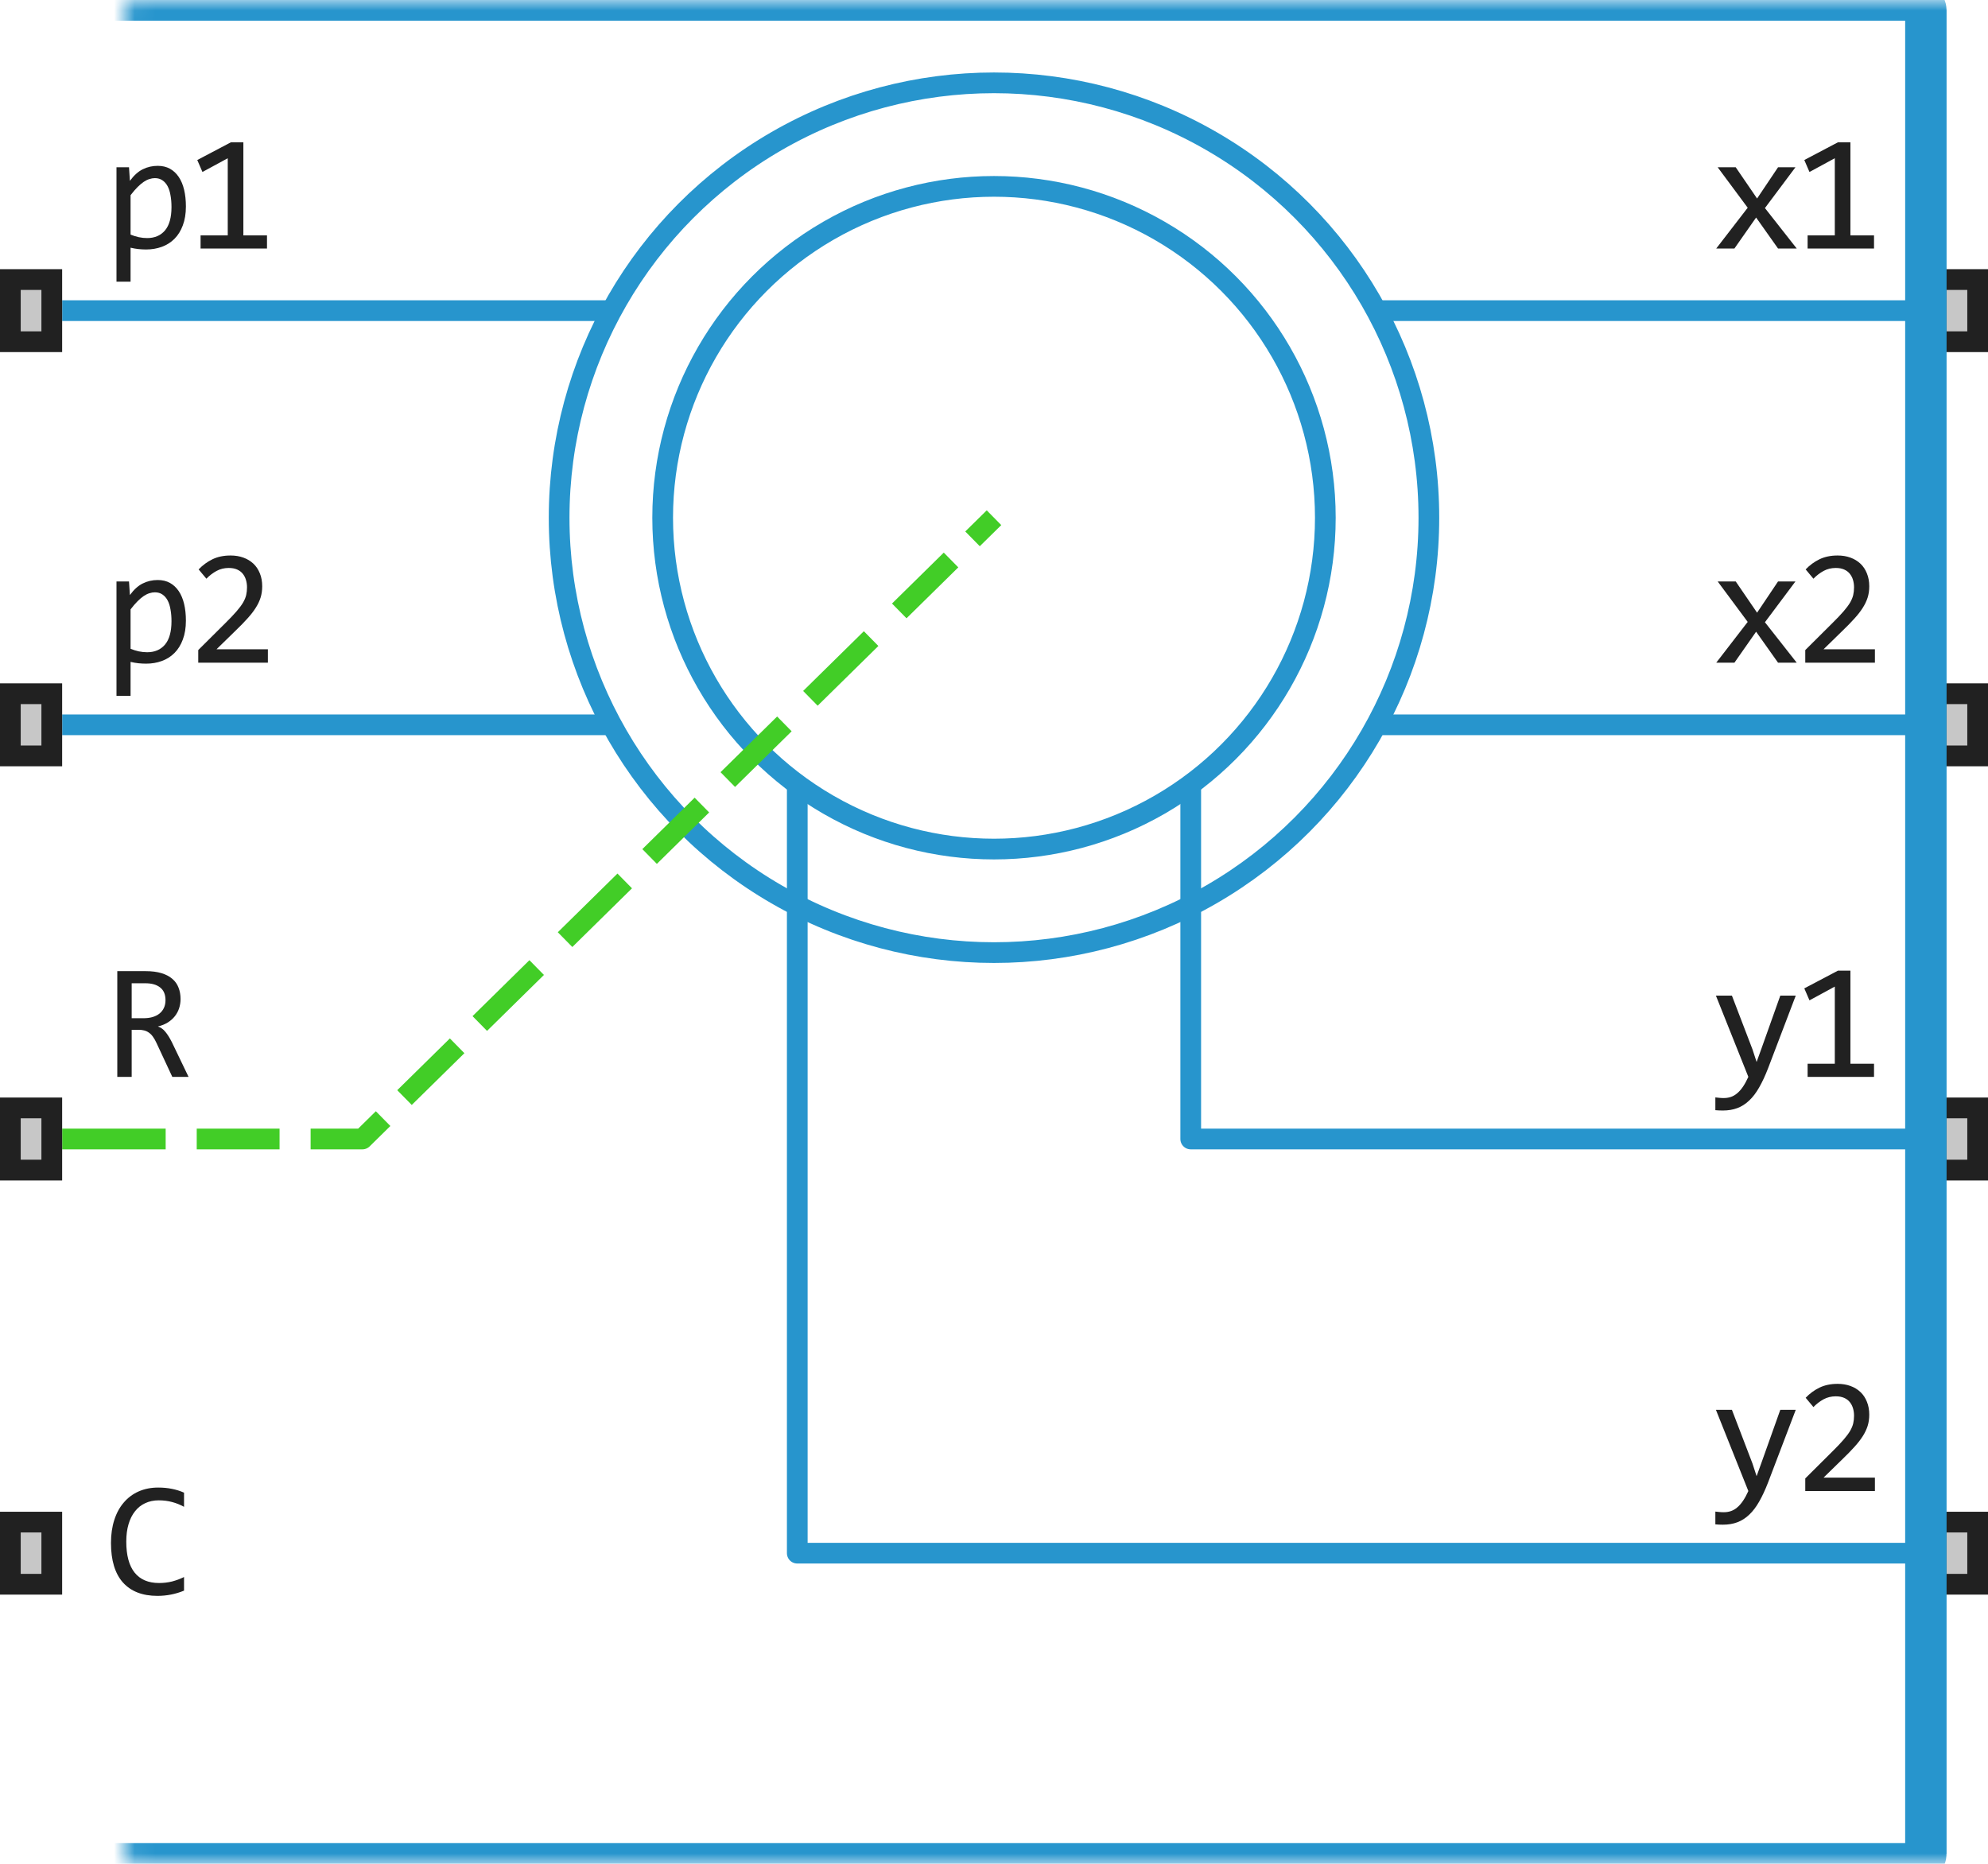 <svg width="96" height="90" viewBox="0 0 96 90" fill="none" xmlns="http://www.w3.org/2000/svg">
<path d="M3 15H29.529" stroke="#2795CD" stroke-linejoin="round"/>
<path d="M3 35H29.529" stroke="#2795CD" stroke-linejoin="round"/>
<path d="M93 75H38.5V37.876" stroke="#2795CD" stroke-linejoin="round"/>
<path d="M93 55H57.5V37.876" stroke="#2795CD" stroke-linejoin="round"/>
<path d="M93 15H66.471" stroke="#2795CD" stroke-linejoin="round"/>
<path d="M93 35H66.471" stroke="#2795CD" stroke-linejoin="round"/>
<circle cx="48" cy="25" r="16" stroke="#2795CD"/>
<circle cx="48" cy="25" r="21" stroke="#2795CD"/>
<path d="M48 25L46.963 26.02M3 55H8M9.5 55H13.5M15 55H17.5L18.5 54.016M19.533 53L22.075 50.5M23.169 49.424L25.916 46.722M27.287 45.373L30.168 42.539M31.369 41.359L33.894 38.875M35.145 37.644L37.878 34.956M39.134 33.721L42.066 30.837M43.425 29.5L45.925 27.041" stroke="#42CD27" stroke-linejoin="round"/>
<path d="M93 17V13H96V17H93Z" fill="#C7C7C7"/>
<path fill-rule="evenodd" clip-rule="evenodd" d="M94 14V16H95V14H94ZM93 17H96V13H93V17Z" fill="#212121"/>
<path d="M93 37V33H96V37H93Z" fill="#C7C7C7"/>
<path fill-rule="evenodd" clip-rule="evenodd" d="M94 34V36H95V34H94ZM93 37H96V33H93V37Z" fill="#212121"/>
<path d="M93 57V53H96V57H93Z" fill="#C7C7C7"/>
<path fill-rule="evenodd" clip-rule="evenodd" d="M94 54V56H95V54H94ZM93 57H96V53H93V57Z" fill="#212121"/>
<path d="M93 77V73H96V77H93Z" fill="#C7C7C7"/>
<path fill-rule="evenodd" clip-rule="evenodd" d="M94 74V76H95V74H94ZM93 77H96V73H93V77Z" fill="#212121"/>
<mask id="path-14-inside-1_3174_28543" fill="white">
<rect x="3" width="90" height="90" rx="0.5"/>
</mask>
<rect x="3" width="90" height="90" rx="0.5" stroke="#2795CD" stroke-width="2" mask="url(#path-14-inside-1_3174_28543)"/>
<path d="M9.105 52H8.32L7.559 50.367C7.501 50.242 7.443 50.139 7.383 50.059C7.323 49.975 7.258 49.91 7.188 49.863C7.12 49.814 7.044 49.779 6.961 49.758C6.88 49.737 6.789 49.727 6.688 49.727H6.359V52H5.664V46.895H7.031C7.328 46.895 7.583 46.927 7.797 46.992C8.01 47.057 8.185 47.148 8.32 47.266C8.458 47.383 8.559 47.525 8.621 47.691C8.686 47.855 8.719 48.038 8.719 48.238C8.719 48.397 8.695 48.548 8.648 48.691C8.602 48.832 8.531 48.961 8.438 49.078C8.346 49.193 8.232 49.293 8.094 49.379C7.958 49.462 7.802 49.525 7.625 49.566C7.768 49.616 7.889 49.703 7.988 49.828C8.09 49.95 8.193 50.115 8.297 50.32L9.105 52ZM7.992 48.297C7.992 48.023 7.906 47.819 7.734 47.684C7.565 47.548 7.326 47.48 7.016 47.48H6.359V49.168H6.922C7.086 49.168 7.233 49.15 7.363 49.113C7.496 49.074 7.608 49.018 7.699 48.945C7.793 48.87 7.865 48.779 7.914 48.672C7.966 48.562 7.992 48.438 7.992 48.297Z" fill="#212121"/>
<path d="M8.977 29.969C8.977 30.318 8.927 30.622 8.828 30.883C8.732 31.143 8.598 31.359 8.426 31.531C8.254 31.703 8.051 31.832 7.816 31.918C7.582 32.004 7.328 32.047 7.055 32.047C6.93 32.047 6.805 32.04 6.68 32.027C6.557 32.014 6.432 31.992 6.305 31.961V33.602H5.625V28.078H6.23L6.273 28.734C6.469 28.466 6.677 28.279 6.898 28.172C7.12 28.062 7.359 28.008 7.617 28.008C7.841 28.008 8.038 28.055 8.207 28.148C8.376 28.242 8.518 28.375 8.633 28.547C8.747 28.716 8.833 28.922 8.891 29.164C8.948 29.404 8.977 29.672 8.977 29.969ZM8.281 30C8.281 29.794 8.266 29.605 8.234 29.434C8.206 29.262 8.159 29.115 8.094 28.992C8.029 28.87 7.945 28.775 7.844 28.707C7.742 28.637 7.621 28.602 7.48 28.602C7.395 28.602 7.307 28.616 7.219 28.645C7.13 28.671 7.038 28.716 6.941 28.781C6.848 28.844 6.747 28.928 6.641 29.035C6.536 29.139 6.424 29.27 6.305 29.426V31.328C6.43 31.38 6.561 31.422 6.699 31.453C6.837 31.482 6.973 31.496 7.105 31.496C7.473 31.496 7.76 31.372 7.969 31.125C8.177 30.875 8.281 30.5 8.281 30ZM12.936 32H9.573V31.391L10.893 30.078C11.109 29.865 11.285 29.68 11.42 29.523C11.556 29.367 11.661 29.225 11.737 29.098C11.812 28.967 11.863 28.845 11.889 28.73C11.915 28.616 11.928 28.492 11.928 28.359C11.928 28.234 11.911 28.116 11.877 28.004C11.844 27.889 11.791 27.789 11.721 27.703C11.651 27.617 11.56 27.549 11.448 27.5C11.336 27.451 11.202 27.426 11.045 27.426C10.829 27.426 10.633 27.474 10.456 27.57C10.278 27.667 10.116 27.792 9.967 27.945L9.592 27.496C9.785 27.293 10.006 27.13 10.256 27.008C10.509 26.885 10.802 26.824 11.135 26.824C11.362 26.824 11.567 26.858 11.752 26.926C11.94 26.994 12.101 27.091 12.237 27.219C12.372 27.346 12.476 27.503 12.549 27.688C12.625 27.872 12.662 28.081 12.662 28.312C12.662 28.508 12.636 28.689 12.584 28.855C12.532 29.022 12.453 29.189 12.346 29.355C12.242 29.52 12.109 29.69 11.948 29.867C11.789 30.044 11.6 30.238 11.381 30.449L10.456 31.352H12.936V32Z" fill="#212121"/>
<path d="M8.977 9.969C8.977 10.318 8.927 10.622 8.828 10.883C8.732 11.143 8.598 11.359 8.426 11.531C8.254 11.703 8.051 11.832 7.816 11.918C7.582 12.004 7.328 12.047 7.055 12.047C6.93 12.047 6.805 12.04 6.68 12.027C6.557 12.014 6.432 11.992 6.305 11.961V13.602H5.625V8.078H6.23L6.273 8.734C6.469 8.466 6.677 8.279 6.898 8.172C7.12 8.062 7.359 8.008 7.617 8.008C7.841 8.008 8.038 8.055 8.207 8.148C8.376 8.242 8.518 8.375 8.633 8.547C8.747 8.716 8.833 8.922 8.891 9.164C8.948 9.404 8.977 9.672 8.977 9.969ZM8.281 10C8.281 9.794 8.266 9.605 8.234 9.434C8.206 9.262 8.159 9.115 8.094 8.992C8.029 8.87 7.945 8.775 7.844 8.707C7.742 8.637 7.621 8.602 7.48 8.602C7.395 8.602 7.307 8.616 7.219 8.645C7.13 8.671 7.038 8.716 6.941 8.781C6.848 8.844 6.747 8.928 6.641 9.035C6.536 9.139 6.424 9.27 6.305 9.426V11.328C6.43 11.38 6.561 11.422 6.699 11.453C6.837 11.482 6.973 11.496 7.105 11.496C7.473 11.496 7.76 11.372 7.969 11.125C8.177 10.875 8.281 10.5 8.281 10ZM12.893 12H9.686V11.367H10.998V7.641L9.776 8.305L9.526 7.727L11.151 6.871H11.752V11.367H12.893V12Z" fill="#212121"/>
<path d="M8.887 76.809C8.478 76.978 8.049 77.062 7.602 77.062C6.88 77.062 6.326 76.848 5.938 76.418C5.552 75.986 5.359 75.348 5.359 74.504C5.359 74.095 5.413 73.725 5.52 73.394C5.626 73.064 5.779 72.784 5.977 72.555C6.174 72.323 6.414 72.144 6.695 72.019C6.977 71.894 7.292 71.832 7.641 71.832C7.878 71.832 8.098 71.853 8.301 71.894C8.504 71.934 8.699 71.995 8.887 72.078V72.762C8.702 72.66 8.51 72.583 8.312 72.531C8.115 72.477 7.898 72.449 7.664 72.449C7.424 72.449 7.207 72.495 7.012 72.586C6.819 72.674 6.655 72.805 6.52 72.977C6.384 73.146 6.28 73.354 6.207 73.602C6.134 73.846 6.098 74.126 6.098 74.441C6.098 75.103 6.232 75.602 6.5 75.938C6.768 76.273 7.161 76.441 7.68 76.441C7.898 76.441 8.108 76.417 8.309 76.367C8.509 76.315 8.702 76.243 8.887 76.152V76.809Z" fill="#212121"/>
<path d="M86.763 12H85.861L84.802 10.504L83.755 12H82.877L84.396 10.031L82.947 8.078H83.818L84.849 9.586L85.861 8.078H86.701L85.228 10.047L86.763 12ZM90.496 12H87.289V11.367H88.602V7.641L87.379 8.305L87.129 7.727L88.754 6.871H89.356V11.367H90.496V12Z" fill="#212121"/>
<path d="M86.763 32H85.861L84.802 30.504L83.755 32H82.877L84.396 30.031L82.947 28.078H83.818L84.849 29.586L85.861 28.078H86.701L85.228 30.047L86.763 32ZM90.539 32H87.176V31.391L88.496 30.078C88.712 29.865 88.888 29.68 89.023 29.523C89.159 29.367 89.264 29.225 89.34 29.098C89.415 28.967 89.466 28.845 89.492 28.73C89.518 28.616 89.531 28.492 89.531 28.359C89.531 28.234 89.514 28.116 89.481 28.004C89.447 27.889 89.394 27.789 89.324 27.703C89.254 27.617 89.163 27.549 89.051 27.5C88.939 27.451 88.805 27.426 88.648 27.426C88.432 27.426 88.236 27.474 88.059 27.57C87.882 27.667 87.719 27.792 87.57 27.945L87.195 27.496C87.388 27.293 87.609 27.13 87.859 27.008C88.112 26.885 88.405 26.824 88.738 26.824C88.965 26.824 89.171 26.858 89.356 26.926C89.543 26.994 89.704 27.091 89.84 27.219C89.975 27.346 90.079 27.503 90.152 27.688C90.228 27.872 90.266 28.081 90.266 28.312C90.266 28.508 90.24 28.689 90.188 28.855C90.135 29.022 90.056 29.189 89.949 29.355C89.845 29.52 89.712 29.69 89.551 29.867C89.392 30.044 89.203 30.238 88.984 30.449L88.059 31.352H90.539V32Z" fill="#212121"/>
<path d="M86.716 48.078L85.38 51.586C85.242 51.943 85.099 52.25 84.951 52.508C84.805 52.766 84.645 52.977 84.47 53.141C84.296 53.307 84.104 53.43 83.896 53.508C83.688 53.586 83.455 53.625 83.197 53.625C83.129 53.625 83.068 53.624 83.013 53.621C82.959 53.618 82.899 53.615 82.834 53.609V52.992C82.891 53 82.953 53.007 83.021 53.012C83.089 53.02 83.16 53.023 83.236 53.023C83.361 53.023 83.477 53.005 83.584 52.969C83.693 52.932 83.796 52.872 83.892 52.789C83.989 52.708 84.081 52.603 84.169 52.473C84.258 52.342 84.344 52.185 84.427 52L82.861 48.078H83.634L84.627 50.672L84.826 51.281L85.052 50.656L85.97 48.078H86.716ZM90.496 52H87.289V51.367H88.602V47.641L87.379 48.305L87.129 47.727L88.754 46.871H89.356V51.367H90.496V52Z" fill="#212121"/>
<path d="M86.716 68.078L85.38 71.586C85.242 71.943 85.099 72.25 84.951 72.508C84.805 72.766 84.645 72.977 84.47 73.141C84.296 73.307 84.104 73.43 83.896 73.508C83.688 73.586 83.455 73.625 83.197 73.625C83.129 73.625 83.068 73.624 83.013 73.621C82.959 73.618 82.899 73.615 82.834 73.609V72.992C82.891 73 82.953 73.007 83.021 73.012C83.089 73.019 83.16 73.023 83.236 73.023C83.361 73.023 83.477 73.005 83.584 72.969C83.693 72.932 83.796 72.872 83.892 72.789C83.989 72.708 84.081 72.603 84.169 72.473C84.258 72.342 84.344 72.185 84.427 72L82.861 68.078H83.634L84.627 70.672L84.826 71.281L85.052 70.656L85.97 68.078H86.716ZM90.539 72H87.176V71.391L88.496 70.078C88.712 69.865 88.888 69.68 89.023 69.523C89.159 69.367 89.264 69.225 89.34 69.098C89.415 68.967 89.466 68.845 89.492 68.731C89.518 68.616 89.531 68.492 89.531 68.359C89.531 68.234 89.514 68.116 89.481 68.004C89.447 67.889 89.394 67.789 89.324 67.703C89.254 67.617 89.163 67.549 89.051 67.5C88.939 67.451 88.805 67.426 88.648 67.426C88.432 67.426 88.236 67.474 88.059 67.57C87.882 67.667 87.719 67.792 87.57 67.945L87.195 67.496C87.388 67.293 87.609 67.13 87.859 67.008C88.112 66.885 88.405 66.824 88.738 66.824C88.965 66.824 89.171 66.858 89.356 66.926C89.543 66.993 89.704 67.091 89.84 67.219C89.975 67.346 90.079 67.503 90.152 67.688C90.228 67.872 90.266 68.081 90.266 68.312C90.266 68.508 90.24 68.689 90.188 68.856C90.135 69.022 90.056 69.189 89.949 69.356C89.845 69.519 89.712 69.69 89.551 69.867C89.392 70.044 89.203 70.238 88.984 70.449L88.059 71.352H90.539V72Z" fill="#212121"/>
<path d="M0 57V53H3V57H0Z" fill="#C7C7C7"/>
<path fill-rule="evenodd" clip-rule="evenodd" d="M1 54V56H2V54H1ZM0 57H3V53H0V57Z" fill="#212121"/>
<path d="M0 37V33H3V37H0Z" fill="#C7C7C7"/>
<path fill-rule="evenodd" clip-rule="evenodd" d="M1 34V36H2V34H1ZM0 37H3V33H0V37Z" fill="#212121"/>
<path d="M0 17V13H3V17H0Z" fill="#C7C7C7"/>
<path fill-rule="evenodd" clip-rule="evenodd" d="M1 14V16H2V14H1ZM0 17H3V13H0V17Z" fill="#212121"/>
<path d="M0 77V73H3V77H0Z" fill="#C7C7C7"/>
<path fill-rule="evenodd" clip-rule="evenodd" d="M1 74V76H2V74H1ZM0 77H3V73H0V77Z" fill="#212121"/>
</svg>
